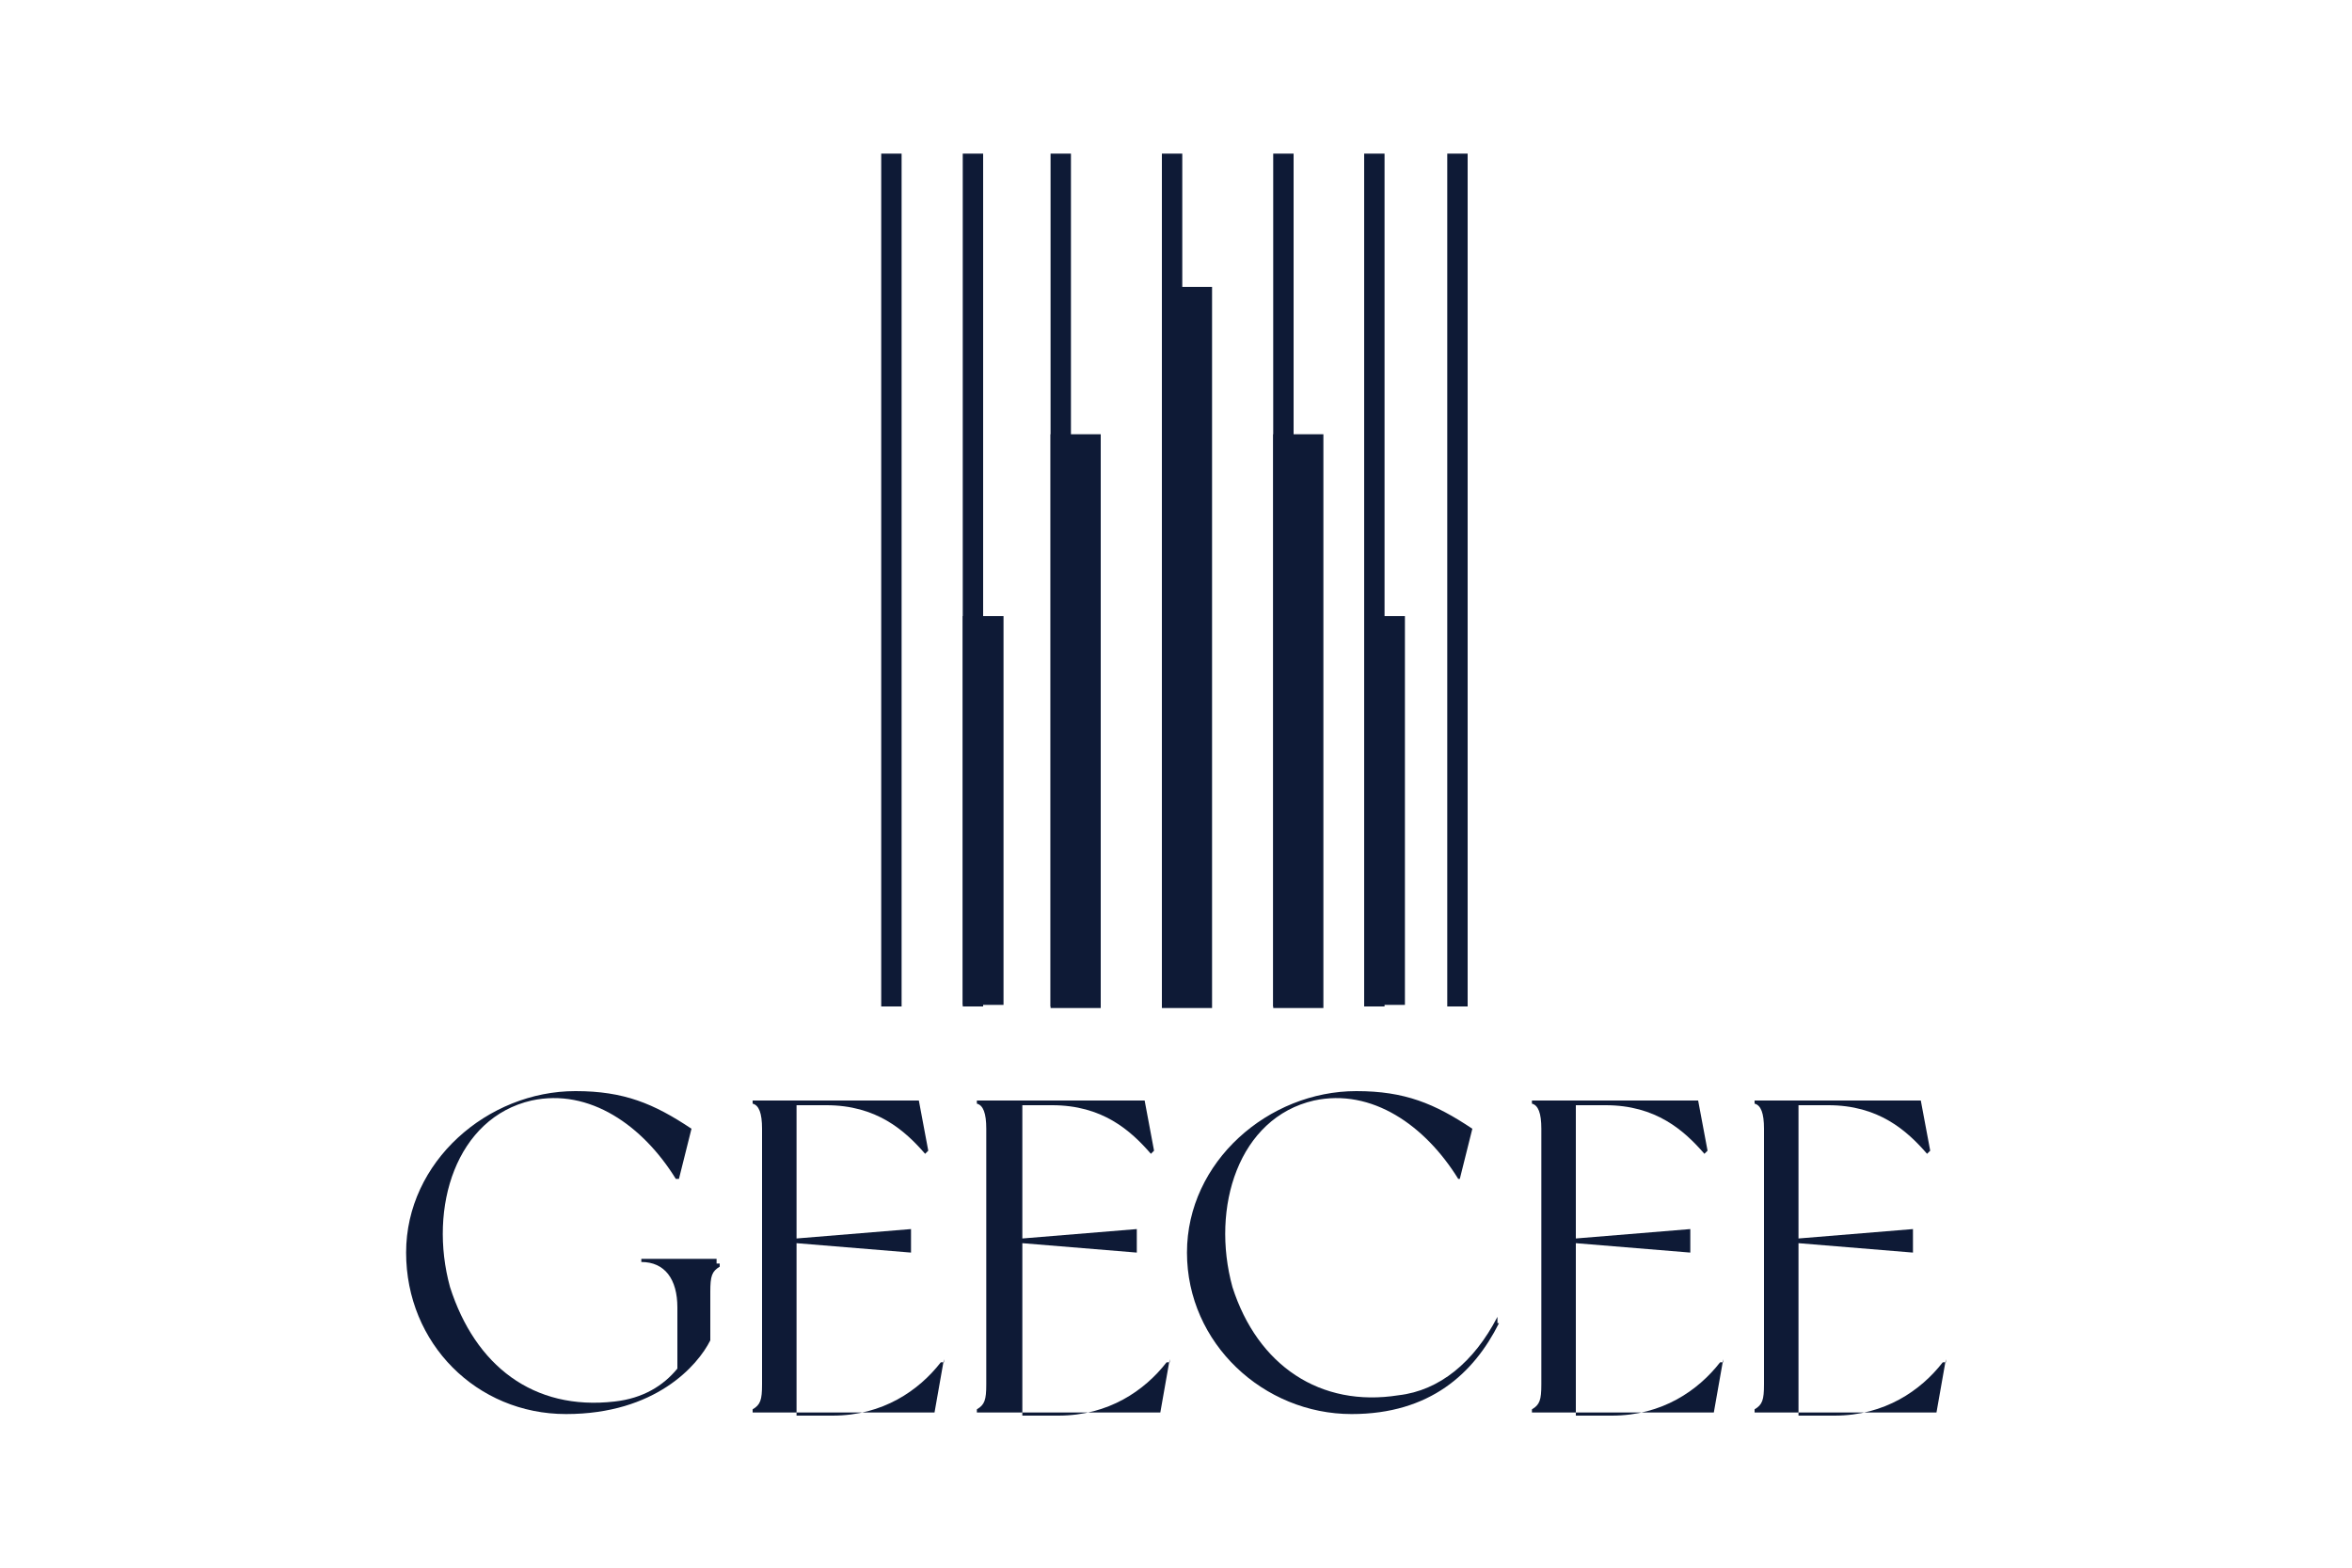 <?xml version="1.0" encoding="utf-8"?>
<!-- Generator: Adobe Illustrator 25.4.1, SVG Export Plug-In . SVG Version: 6.00 Build 0)  -->
<svg version="1.1" id="Layer_1" xmlns="http://www.w3.org/2000/svg" xmlns:xlink="http://www.w3.org/1999/xlink" x="0px" y="0px"
	 viewBox="0 0 150 100" style="enable-background:new 0 0 150 100;" xml:space="preserve">
<style type="text/css">
	.st0{fill:#0E1A36;}
</style>
<g>
	<rect x="61.4" y="39.3" class="st0" width="2.6" height="24.8"/>
	<rect x="67" y="27.7" class="st0" width="3.2" height="36.6"/>
	<rect x="74.1" y="18.3" class="st0" width="3.2" height="46"/>
	<rect x="81.2" y="27.7" class="st0" width="3.2" height="36.6"/>
	<rect x="74.1" y="9.8" class="st0" width="1.3" height="54.4"/>
	<rect x="67" y="9.8" class="st0" width="1.3" height="54.4"/>
	<rect x="61.4" y="9.8" class="st0" width="1.3" height="54.4"/>
	<rect x="56.2" y="9.8" class="st0" width="1.3" height="54.4"/>
	<rect x="87" y="9.8" class="st0" width="1.3" height="54.4"/>
	<rect x="92.3" y="9.8" class="st0" width="1.3" height="54.4"/>
	<rect x="81.2" y="9.8" class="st0" width="1.3" height="54.4"/>
	<path class="st0" d="M45.9,80.6v0.2c-0.5,0.3-0.6,0.6-0.6,1.6v3.1c-0.8,1.6-3.5,4.7-9.2,4.7s-10.2-4.5-10.2-10.3
		c0-5.8,5.2-10.3,10.8-10.3c3.1,0,5,0.8,7.4,2.4l-0.8,3.2h-0.2c-2.1-3.4-5.5-5.8-9.2-5c-4.8,1.1-6.6,6.8-5.2,11.9
		c1.6,5,5.3,7.9,10.5,7.3c1.8-0.2,3.1-1,4-2.1v-3.9c0-1.8-0.8-2.9-2.3-2.9v-0.2h4.8V80.6z"/>
	<path class="st0" d="M60.2,86.7l-0.6,3.4H48v-0.2c0.5-0.3,0.6-0.6,0.6-1.6V72c0-1-0.2-1.5-0.6-1.6v-0.2h10.6l0.6,3.2l-0.2,0.2
		c-1.3-1.5-3.1-3.1-6.3-3.1h-1.9V79l7.3-0.6v1.5l-7.3-0.6v11h2.3c3.2,0,5.5-1.6,6.9-3.4H60.2z"/>
	<path class="st0" d="M74.6,86.7L74,90.1H62.3v-0.2c0.5-0.3,0.6-0.6,0.6-1.6V72c0-1-0.2-1.5-0.6-1.6v-0.2H73l0.6,3.2l-0.2,0.2
		c-1.3-1.5-3.1-3.1-6.3-3.1h-1.9V79l7.3-0.6v1.5l-7.3-0.6v11h2.3c3.2,0,5.5-1.6,6.9-3.4H74.6z"/>
	<path class="st0" d="M95.6,84.4c-1.6,3.2-4.4,5.8-9.4,5.8c-5.6,0-10.5-4.5-10.5-10.3c0-5.8,5.2-10.3,10.8-10.3c3.1,0,5,0.8,7.4,2.4
		l-0.8,3.2H93c-2.1-3.4-5.5-5.8-9.2-5c-4.8,1.1-6.6,6.8-5.2,11.9c1.6,5,5.6,7.7,10.6,6.9c2.6-0.3,4.8-2.1,6.3-5V84.4z"/>
	<path class="st0" d="M109.9,86.7l-0.6,3.4H97.7v-0.2c0.5-0.3,0.6-0.6,0.6-1.6V72c0-1-0.2-1.5-0.6-1.6v-0.2h10.6l0.6,3.2l-0.2,0.2
		c-1.3-1.5-3.1-3.1-6.3-3.1h-1.9V79l7.3-0.6v1.5l-7.3-0.6v11h2.3c3.2,0,5.5-1.6,6.9-3.4H109.9z"/>
	<path class="st0" d="M124.1,86.7l-0.6,3.4h-11.6v-0.2c0.5-0.3,0.6-0.6,0.6-1.6V72c0-1-0.2-1.5-0.6-1.6v-0.2h10.6l0.6,3.2l-0.2,0.2
		c-1.3-1.5-3.1-3.1-6.3-3.1h-1.9V79l7.3-0.6v1.5l-7.3-0.6v11h2.3c3.2,0,5.5-1.6,6.9-3.4H124.1z"/>
	<rect x="87" y="39.3" class="st0" width="2.6" height="24.8"/>
</g>
</svg>
